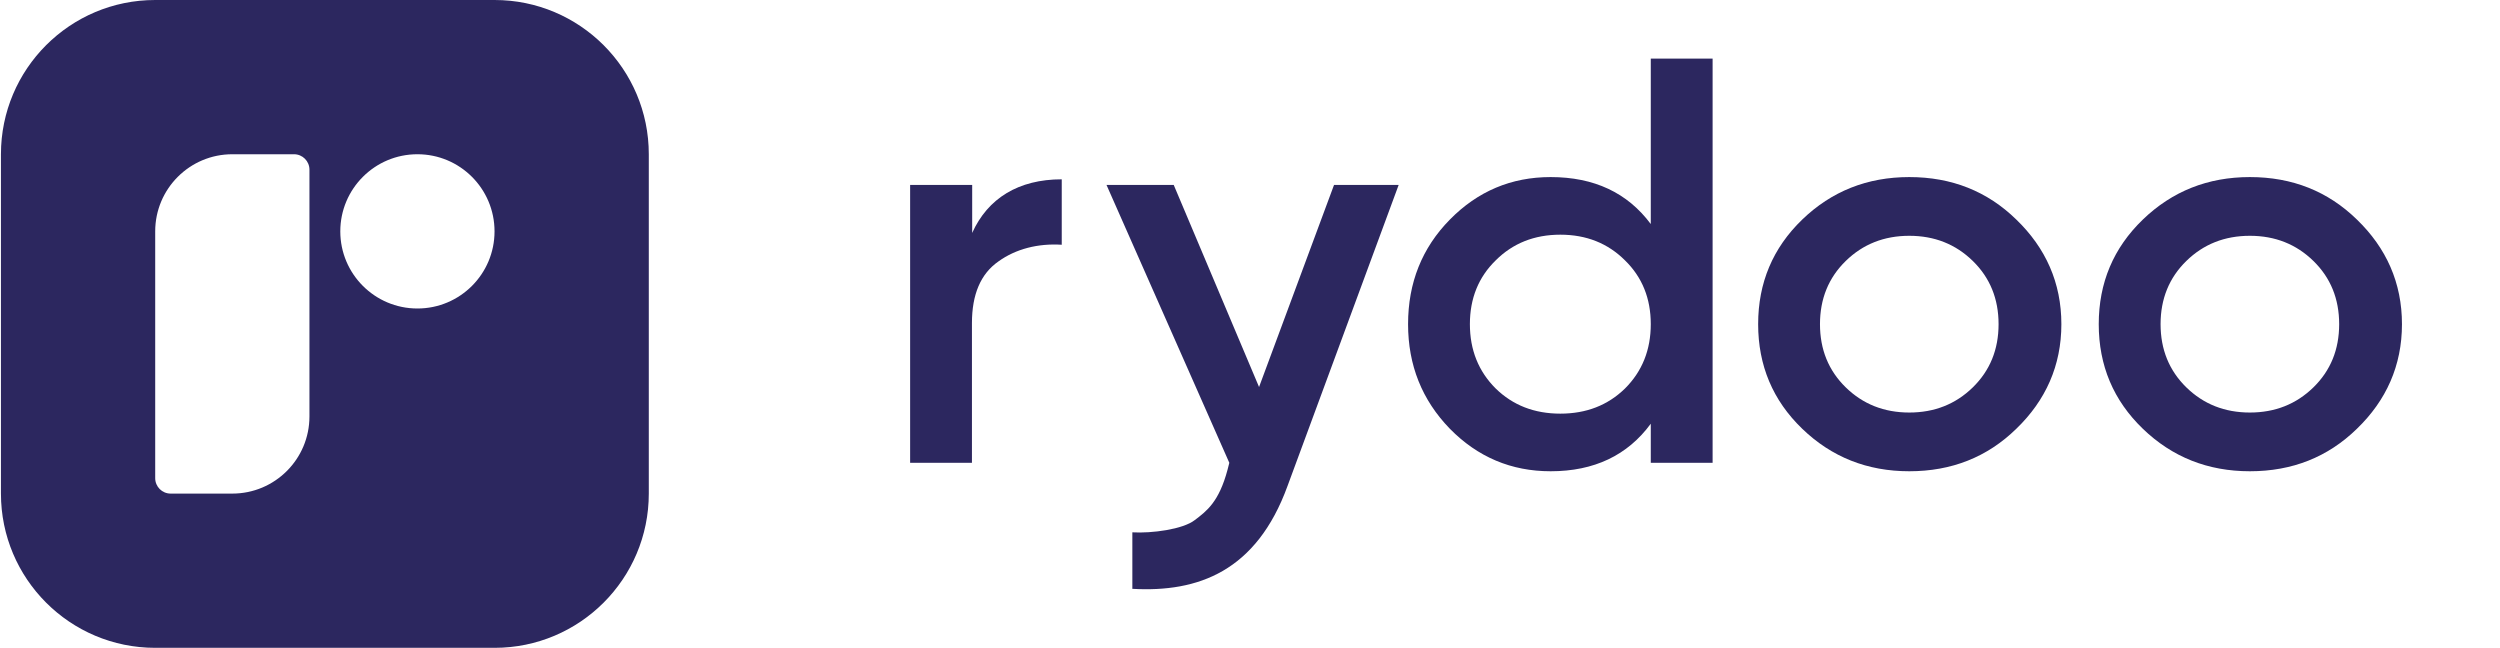 <?xml version="1.0" encoding="UTF-8"?> <svg xmlns="http://www.w3.org/2000/svg" width="135" height="35" viewBox="0 0 135 35" fill="none"><g clip-path="url(#clip0_320_15211)"><path d="M52.498 12.578C53.343 10.705 55.005 9.683 57.334 9.683V13.216C56.056 13.136 54.855 13.438 53.907 14.123C52.959 14.787 52.485 15.894 52.485 17.445V24.992H49.147V9.986H52.498V12.578Z" fill="#2C275F"></path><path d="M72.038 9.986H75.528L69.528 26.239C67.849 30.858 64.692 31.998 61.147 31.797V28.746C62.198 28.807 63.882 28.585 64.521 28.082C65.16 27.599 65.825 27.106 66.289 25.359L66.383 24.992L59.751 9.986H63.381L67.989 20.899L72.038 9.986Z" fill="#2C275F"></path><path d="M89.142 3.165H92.481V24.991H89.142V22.881C87.885 24.592 86.082 25.448 83.733 25.448C81.61 25.448 79.797 24.683 78.293 23.153C76.788 21.602 76.036 19.72 76.036 17.505C76.036 15.27 76.788 13.387 78.293 11.857C79.797 10.327 81.61 9.562 83.733 9.562C86.082 9.562 87.885 10.408 89.142 12.099V3.165ZM80.766 20.978C81.693 21.884 82.857 22.337 84.259 22.337C85.66 22.337 86.824 21.884 87.751 20.978C88.679 20.052 89.142 18.894 89.142 17.505C89.142 16.116 88.679 14.968 87.751 14.062C86.824 13.136 85.66 12.673 84.259 12.673C82.857 12.673 81.693 13.136 80.766 14.062C79.838 14.968 79.374 16.116 79.374 17.505C79.374 18.894 79.838 20.052 80.766 20.978Z" fill="#2C275F"></path><path d="M103.101 25.448C100.834 25.448 98.907 24.683 97.32 23.153C95.734 21.623 94.94 19.74 94.94 17.505C94.94 15.27 95.734 13.388 97.32 11.857C98.907 10.327 100.834 9.562 103.101 9.562C105.388 9.562 107.315 10.327 108.881 11.857C110.468 13.388 111.314 15.27 111.314 17.505C111.314 19.74 110.468 21.623 108.881 23.153C107.315 24.683 105.388 25.448 103.101 25.448ZM99.67 20.918C100.597 21.824 101.741 22.277 103.101 22.277C104.461 22.277 105.605 21.824 106.532 20.918C107.459 20.012 107.923 18.874 107.923 17.505C107.923 16.136 107.459 14.998 106.532 14.092C105.605 13.186 104.461 12.733 103.101 12.733C101.741 12.733 100.597 13.186 99.67 14.092C98.742 14.998 98.279 16.136 98.279 17.505C98.279 18.874 98.742 20.012 99.67 20.918Z" fill="#2C275F"></path><path d="M121.493 25.448C119.226 25.448 117.299 24.683 115.713 23.153C114.126 21.623 113.332 19.74 113.332 17.505C113.332 15.27 114.126 13.388 115.713 11.857C117.299 10.327 119.226 9.562 121.493 9.562C123.781 9.562 125.707 10.327 127.274 11.857C128.86 13.388 129.706 15.27 129.706 17.505C129.706 19.74 128.86 21.623 127.274 23.153C125.707 24.683 123.781 25.448 121.493 25.448ZM118.062 20.918C118.989 21.824 120.133 22.277 121.493 22.277C122.853 22.277 123.997 21.824 124.924 20.918C125.852 20.012 126.315 18.874 126.315 17.505C126.315 16.136 125.852 14.998 124.924 14.092C123.997 13.186 122.853 12.733 121.493 12.733C120.133 12.733 118.989 13.186 118.062 14.092C117.135 14.998 116.671 16.136 116.671 17.505C116.671 18.874 117.135 20.012 118.062 20.918Z" fill="#2C275F"></path><path fill-rule="evenodd" clip-rule="evenodd" d="M0.051 8.329C0.051 3.729 3.78 0 8.381 0H26.705C31.305 0 35.035 3.729 35.035 8.329V26.654C35.035 31.254 31.305 34.983 26.705 34.983H8.381C3.78 34.983 0.051 31.254 0.051 26.654V8.329ZM26.705 12.494C26.705 14.794 24.841 16.659 22.541 16.659C20.241 16.659 18.376 14.794 18.376 12.494C18.376 10.194 20.241 8.329 22.541 8.329C24.841 8.329 26.705 10.194 26.705 12.494ZM12.545 8.329C10.245 8.329 8.381 10.194 8.381 12.494V25.821C8.381 26.281 8.754 26.654 9.214 26.654H12.545C14.845 26.654 16.71 24.789 16.71 22.489V9.162C16.71 8.702 16.337 8.329 15.877 8.329H12.545Z" fill="#2C275F"></path></g><defs><clipPath id="clip0_320_15211"><rect width="135" height="34.983" fill="white"></rect></clipPath></defs></svg> 